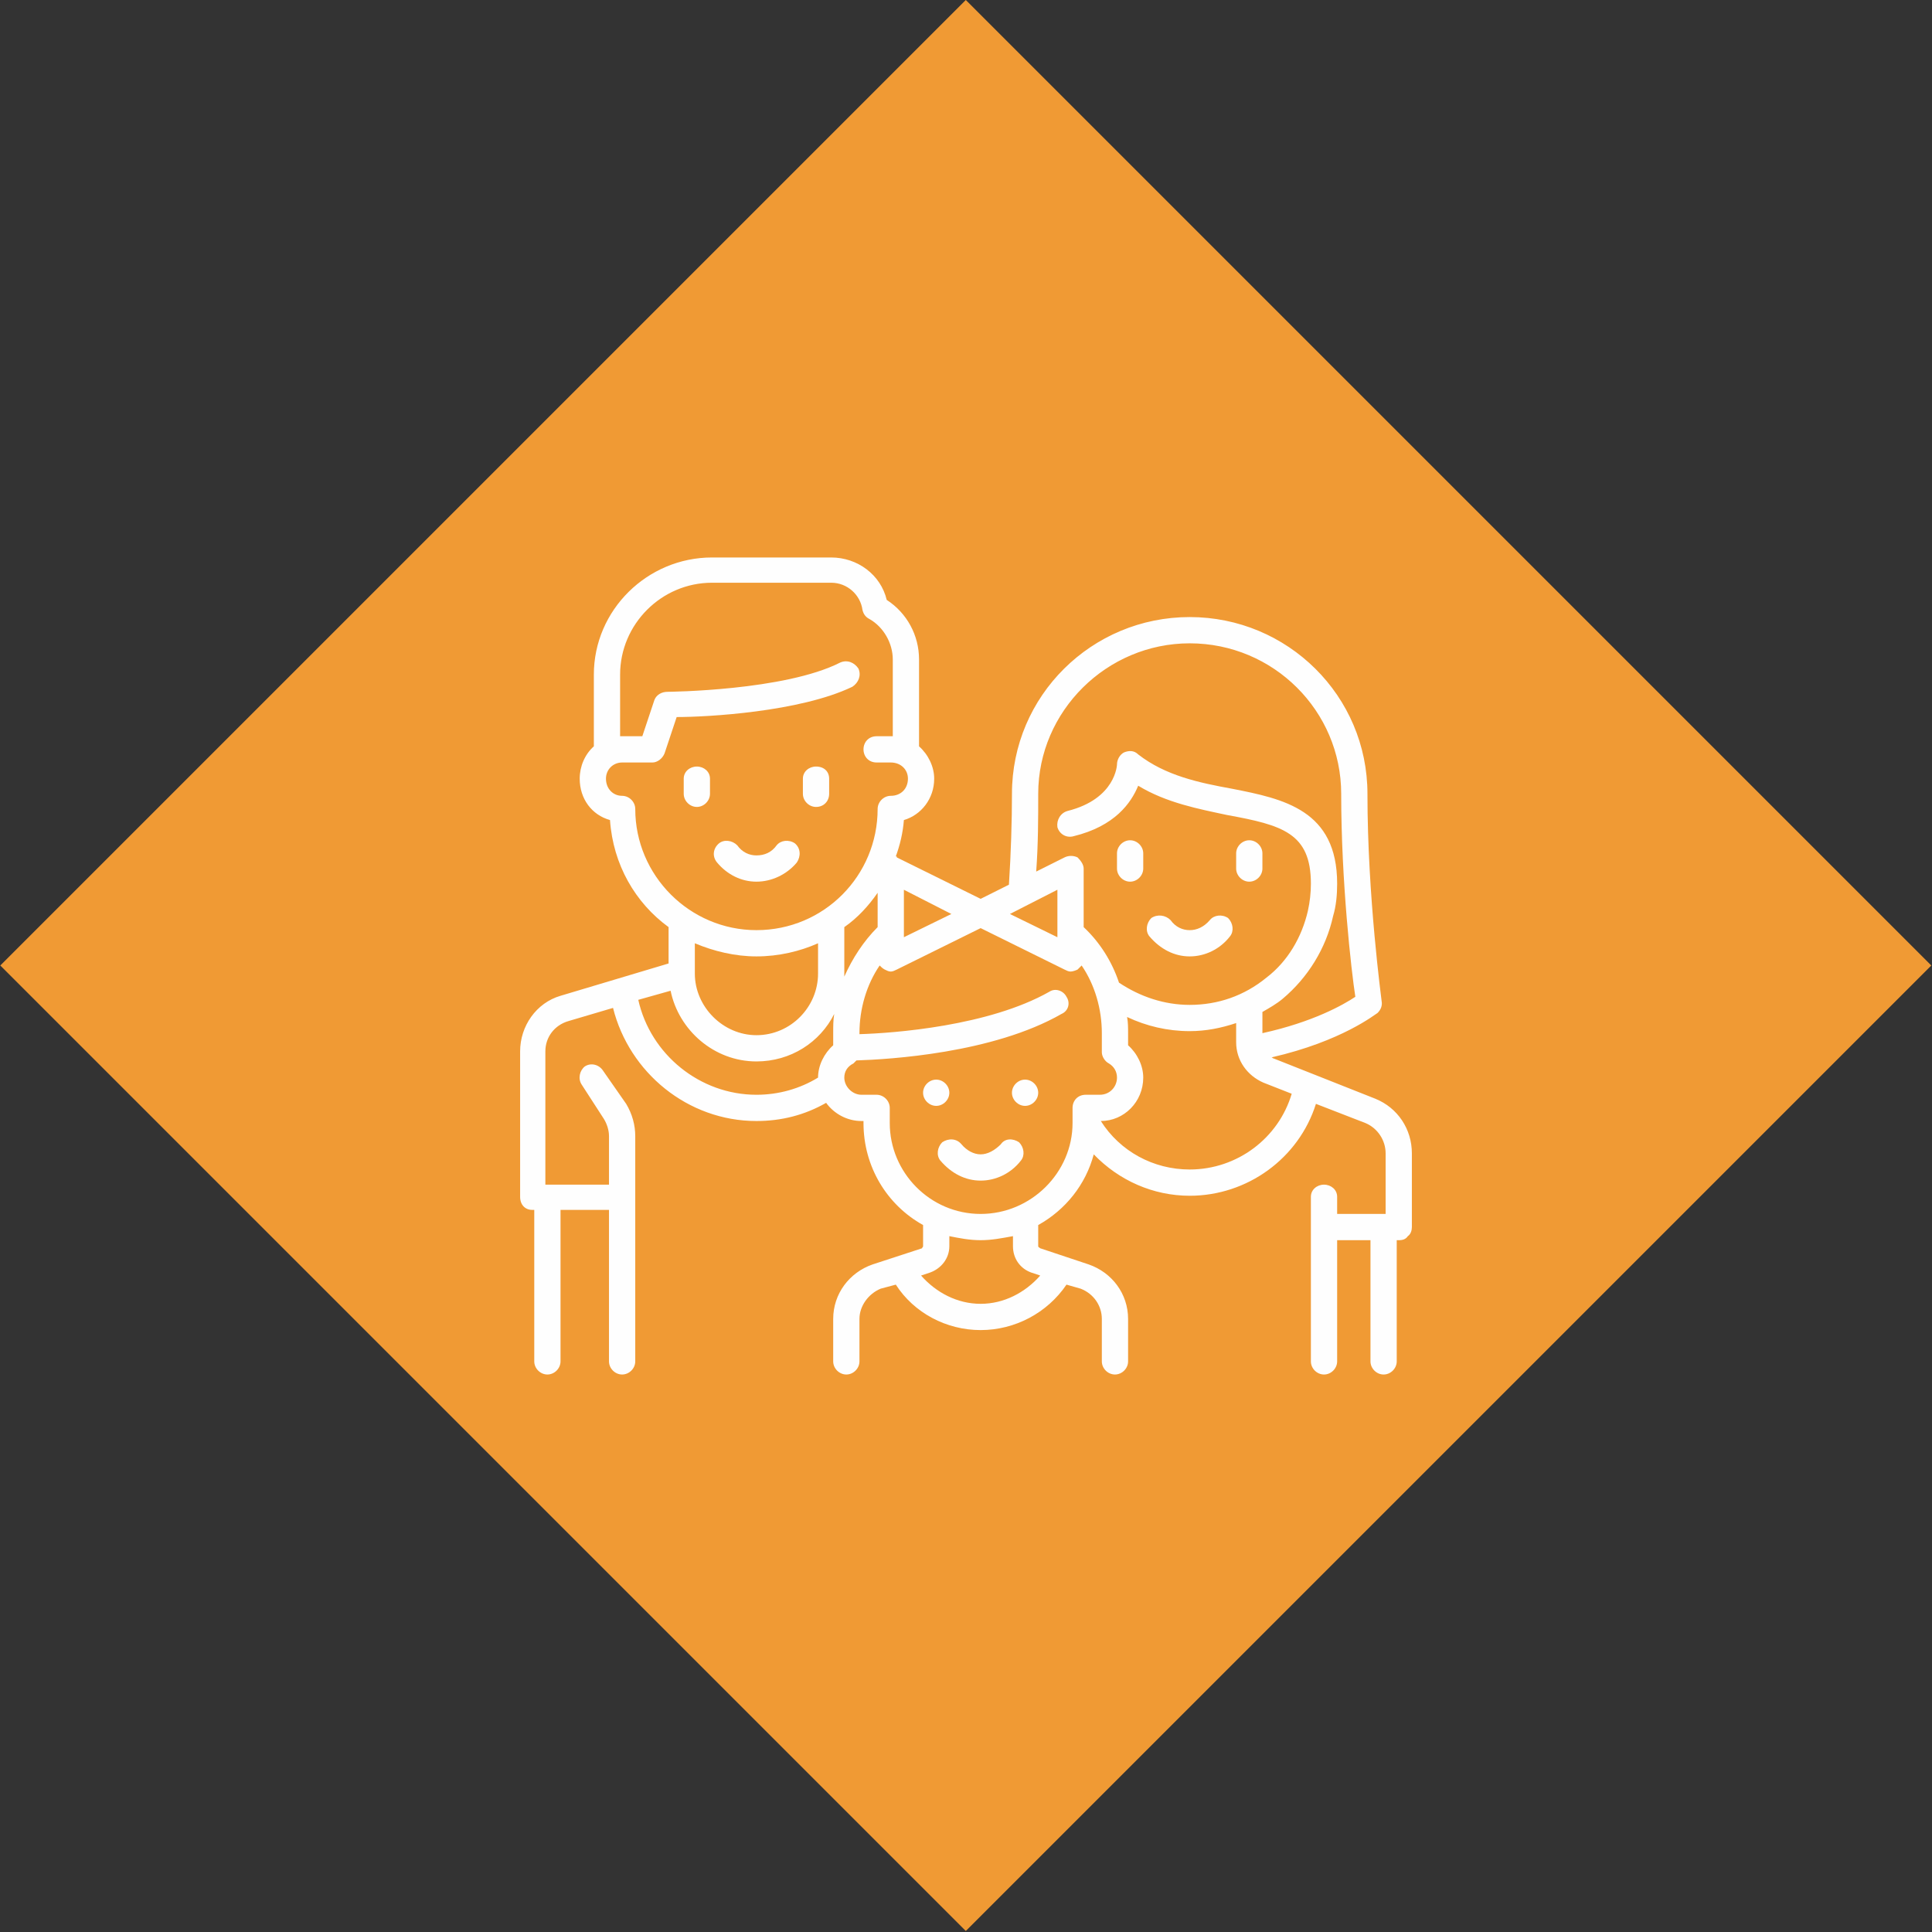 <?xml version="1.0" encoding="UTF-8"?>
<!DOCTYPE svg PUBLIC "-//W3C//DTD SVG 1.1//EN" "http://www.w3.org/Graphics/SVG/1.1/DTD/svg11.dtd">
<!-- Creator: CorelDRAW 2019 (64 Bit) -->
<svg xmlns="http://www.w3.org/2000/svg" xml:space="preserve" width="374px" height="374px" version="1.1" style="shape-rendering:geometricPrecision; text-rendering:geometricPrecision; image-rendering:optimizeQuality; fill-rule:evenodd; clip-rule:evenodd"
viewBox="0 0 19.13 19.13"
 xmlns:xlink="http://www.w3.org/1999/xlink"
 xmlns:xodm="http://www.corel.com/coreldraw/odm/2003">
 <rect x="0" y="0" width="19.13" height="19.13" fill="#333333" stroke="none"/>
 <defs>
  <style type="text/css">
   <![CDATA[
    .fil0 {fill:#F09A34}
    .fil1 {fill:#FEFEFE;fill-rule:nonzero}
   ]]>
  </style>
 </defs>
 <g id="Camada_x0020_1">
  <rect class="fil0" transform="matrix(1 1 -1 1 9.563 -1.52811E-05)" width="9.56" height="9.56"/>
  <g id="_2743511672752">
   <path class="fil1" d="M7.49 8.73c0.15,0 0.3,-0.07 0.4,-0.19 0.04,-0.06 0.04,-0.14 -0.02,-0.19 -0.06,-0.04 -0.14,-0.03 -0.18,0.02 -0.05,0.07 -0.12,0.1 -0.2,0.1 -0.07,0 -0.14,-0.03 -0.19,-0.1 -0.05,-0.05 -0.13,-0.06 -0.18,-0.02 -0.06,0.05 -0.07,0.13 -0.02,0.19 0.1,0.12 0.24,0.19 0.39,0.19z"/>
   <path class="fil1" d="M6.9 7.99c0.07,0 0.13,-0.06 0.13,-0.13l0 -0.15c0,-0.07 -0.06,-0.12 -0.13,-0.12 -0.07,0 -0.13,0.05 -0.13,0.12l0 0.15c0,0.07 0.06,0.13 0.13,0.13z"/>
   <path class="fil1" d="M8.08 7.99c0.08,0 0.13,-0.06 0.13,-0.13l0 -0.15c0,-0.07 -0.05,-0.12 -0.13,-0.12 -0.07,0 -0.13,0.05 -0.13,0.12l0 0.15c0,0.07 0.06,0.13 0.13,0.13z"/>
   <path class="fil1" d="M11.78 9.47c0.15,0 0.3,-0.07 0.4,-0.2 0.04,-0.05 0.03,-0.13 -0.02,-0.18 -0.06,-0.04 -0.14,-0.03 -0.18,0.02 -0.06,0.07 -0.13,0.1 -0.2,0.1 -0.07,0 -0.14,-0.03 -0.19,-0.1 -0.05,-0.05 -0.13,-0.06 -0.19,-0.02 -0.05,0.05 -0.06,0.13 -0.02,0.18 0.11,0.13 0.25,0.2 0.4,0.2z"/>
   <path class="fil1" d="M11.19 8.73c0.07,0 0.13,-0.06 0.13,-0.13l0 -0.15c0,-0.07 -0.06,-0.13 -0.13,-0.13 -0.07,0 -0.13,0.06 -0.13,0.13l0 0.15c0,0.07 0.06,0.13 0.13,0.13z"/>
   <path class="fil1" d="M12.37 8.73c0.07,0 0.13,-0.06 0.13,-0.13l0 -0.15c0,-0.07 -0.06,-0.13 -0.13,-0.13 -0.07,0 -0.13,0.06 -0.13,0.13l0 0.15c0,0.07 0.06,0.13 0.13,0.13z"/>
   <path class="fil1" d="M11.78 11.58c-0.36,0 -0.69,-0.18 -0.88,-0.48 0.23,0 0.42,-0.19 0.42,-0.43 0,-0.12 -0.06,-0.24 -0.15,-0.32l0 -0.12c0,-0.05 0,-0.11 -0.01,-0.16 0.19,0.09 0.4,0.14 0.62,0.14 0.16,0 0.31,-0.03 0.46,-0.08l0 0.19c0,0.18 0.11,0.33 0.27,0.4l0.28 0.11c-0.13,0.44 -0.54,0.75 -1.01,0.75zm-2.07 0.44c-0.5,0 -0.9,-0.41 -0.9,-0.9l0 -0.15c0,-0.07 -0.06,-0.13 -0.13,-0.13l-0.15 0c-0.09,0 -0.17,-0.08 -0.17,-0.17 0,-0.06 0.03,-0.11 0.09,-0.14 0.01,-0.01 0.02,-0.02 0.03,-0.03 0.32,-0.01 1.35,-0.07 2.03,-0.46 0.07,-0.03 0.09,-0.11 0.05,-0.17 -0.03,-0.06 -0.11,-0.09 -0.17,-0.05 -0.6,0.34 -1.54,0.41 -1.88,0.42l0 -0.01c0,-0.24 0.07,-0.48 0.2,-0.67 0.01,0.01 0.03,0.03 0.05,0.04 0.02,0.01 0.04,0.02 0.06,0.02 0.02,0 0.04,-0.01 0.06,-0.02l0.83 -0.41 0.83 0.41c0.02,0.01 0.04,0.02 0.06,0.02 0.02,0 0.05,-0.01 0.07,-0.02 0.01,-0.01 0.03,-0.03 0.04,-0.04 0.13,0.19 0.2,0.43 0.2,0.67l0 0.19c0,0.04 0.03,0.09 0.07,0.11 0.05,0.03 0.08,0.08 0.08,0.14 0,0.09 -0.07,0.17 -0.17,0.17l-0.14 0c-0.08,0 -0.13,0.06 -0.13,0.13l0 0.13c0,0 0,0 0,0l0 0.02c0,0.49 -0.41,0.9 -0.91,0.9zm0.5 0.58l0.09 0.03c-0.15,0.17 -0.36,0.28 -0.59,0.28 -0.23,0 -0.44,-0.11 -0.59,-0.28l0.09 -0.03c0.11,-0.04 0.19,-0.14 0.19,-0.26l0 -0.1c0.1,0.02 0.2,0.04 0.31,0.04 0.11,0 0.21,-0.02 0.32,-0.04l0 0.1c0,0.12 0.07,0.22 0.18,0.26zm-3.89 -2.7l0.32 -0.09c0.08,0.39 0.43,0.7 0.85,0.7 0.34,0 0.63,-0.19 0.77,-0.47 -0.01,0.06 -0.01,0.12 -0.01,0.19l0 0.12c-0.09,0.08 -0.15,0.2 -0.15,0.32 -0.18,0.11 -0.39,0.17 -0.61,0.17 -0.56,0 -1.05,-0.4 -1.17,-0.94zm1.17 -0.43c0.22,0 0.43,-0.05 0.61,-0.13l0 0.3c0,0.33 -0.27,0.61 -0.61,0.61 -0.33,0 -0.61,-0.28 -0.61,-0.61 0,0 0,0 0,0l0 -0.3c0.19,0.08 0.4,0.13 0.61,0.13zm-1.2 -1.46c0,-0.07 -0.06,-0.13 -0.13,-0.13 -0.09,0 -0.16,-0.07 -0.16,-0.17 0,-0.09 0.07,-0.16 0.16,-0.16l0.3 0c0.05,0 0.1,-0.04 0.12,-0.09l0.12 -0.36c0.3,0 1.22,-0.05 1.74,-0.3 0.06,-0.04 0.09,-0.11 0.06,-0.18 -0.04,-0.06 -0.11,-0.09 -0.18,-0.06 -0.55,0.28 -1.7,0.29 -1.71,0.29 -0.06,0 -0.11,0.03 -0.13,0.08l-0.12 0.36 -0.2 0c0,0 -0.01,0 -0.02,0l0 -0.61c0,-0.5 0.41,-0.91 0.91,-0.91l1.18 0c0.16,0 0.29,0.12 0.31,0.27 0.01,0.04 0.03,0.07 0.07,0.09 0.14,0.08 0.23,0.24 0.23,0.4l0 0.76c0,0 -0.01,0 -0.02,0l-0.14 0c-0.08,0 -0.13,0.06 -0.13,0.13 0,0.07 0.05,0.13 0.13,0.13l0.14 0c0.1,0 0.17,0.07 0.17,0.16 0,0.1 -0.07,0.17 -0.17,0.17 -0.07,0 -0.13,0.06 -0.13,0.13 0,0.66 -0.53,1.2 -1.2,1.2 -0.66,0 -1.2,-0.54 -1.2,-1.2zm2.4 1.17c-0.14,0.14 -0.25,0.31 -0.33,0.49 0,-0.01 0,-0.02 0,-0.03l0 -0.46c0.13,-0.09 0.24,-0.21 0.33,-0.34l0 0.34zm0.26 -0.37l0.47 0.24 -0.47 0.23 0 -0.47zm1.52 0l0 0.47 -0.47 -0.23 0.47 -0.24zm-0.19 -0.95c0,-0.82 0.68,-1.49 1.5,-1.49 0.83,0 1.5,0.67 1.5,1.49 0,0.87 0.1,1.75 0.14,2.01 -0.12,0.08 -0.42,0.25 -0.92,0.36l0 -0.21c0.07,-0.04 0.14,-0.08 0.2,-0.13 0.25,-0.21 0.43,-0.5 0.5,-0.82 0.03,-0.1 0.04,-0.21 0.04,-0.32 0,-0.73 -0.53,-0.84 -1.04,-0.94 -0.33,-0.06 -0.66,-0.13 -0.93,-0.34 -0.04,-0.04 -0.09,-0.04 -0.14,-0.02 -0.04,0.02 -0.07,0.07 -0.07,0.12 0,0 -0.01,0.34 -0.49,0.46 -0.07,0.02 -0.11,0.09 -0.1,0.16 0.02,0.07 0.09,0.11 0.16,0.09 0.41,-0.1 0.57,-0.33 0.64,-0.5 0.28,0.17 0.6,0.23 0.88,0.29 0.55,0.1 0.83,0.18 0.83,0.68 0,0.09 -0.01,0.18 -0.03,0.27 -0.06,0.26 -0.2,0.5 -0.41,0.66 -0.22,0.18 -0.48,0.27 -0.76,0.27 -0.25,0 -0.49,-0.08 -0.7,-0.22 -0.07,-0.21 -0.19,-0.4 -0.35,-0.55l0 -0.58c0,-0.04 -0.03,-0.08 -0.06,-0.11 -0.04,-0.02 -0.09,-0.02 -0.13,0l-0.28 0.14c0.02,-0.27 0.02,-0.53 0.02,-0.77zm3.34 3.02l-1.01 -0.4c-0.01,0 -0.01,-0.01 -0.02,-0.01 0.7,-0.16 1.03,-0.43 1.05,-0.44 0.03,-0.03 0.05,-0.07 0.04,-0.12 0,-0.01 -0.14,-1.03 -0.14,-2.05 0,-0.97 -0.79,-1.75 -1.76,-1.75 -0.97,0 -1.76,0.78 -1.76,1.75 0,0.27 -0.01,0.59 -0.03,0.9l-0.28 0.14 -0.83 -0.41c0,-0.01 0,-0.01 -0.01,-0.01 0.04,-0.11 0.07,-0.23 0.08,-0.36 0.17,-0.05 0.3,-0.21 0.3,-0.41 0,-0.12 -0.06,-0.24 -0.15,-0.32l0 -0.86c0,-0.24 -0.12,-0.46 -0.32,-0.59 -0.06,-0.25 -0.29,-0.42 -0.55,-0.42l-1.18 0c-0.64,0 -1.17,0.52 -1.17,1.16l0 0.71c-0.09,0.08 -0.14,0.2 -0.14,0.32 0,0.2 0.12,0.36 0.3,0.41 0.03,0.44 0.25,0.82 0.58,1.06l0 0.36 -1.07 0.32c-0.24,0.07 -0.4,0.3 -0.4,0.55l0 1.44c0,0.08 0.05,0.13 0.12,0.13l0.02 0 0 1.5c0,0.07 0.06,0.13 0.13,0.13 0.07,0 0.13,-0.06 0.13,-0.13l0 -1.5 0.48 0 0 1.5c0,0.07 0.06,0.13 0.13,0.13 0.07,0 0.13,-0.06 0.13,-0.13l0 -2.23c0,-0.11 -0.03,-0.22 -0.09,-0.32l-0.23 -0.33c-0.04,-0.06 -0.12,-0.08 -0.18,-0.04 -0.05,0.04 -0.07,0.12 -0.03,0.18l0.22 0.34c0.03,0.05 0.05,0.11 0.05,0.17l0 0.48 -0.63 0 0 -1.32c0,-0.14 0.09,-0.26 0.23,-0.3l0.44 -0.13c0.16,0.64 0.74,1.12 1.42,1.12 0.25,0 0.48,-0.06 0.69,-0.18 0.08,0.11 0.21,0.18 0.35,0.18l0.02 0 0 0.02c0,0.43 0.23,0.81 0.59,1.01l0 0.21c0,0.01 -0.01,0.01 -0.01,0.02l-0.49 0.16c-0.23,0.08 -0.39,0.29 -0.39,0.54l0 0.42c0,0.07 0.06,0.13 0.13,0.13 0.07,0 0.13,-0.06 0.13,-0.13l0 -0.42c0,-0.13 0.09,-0.25 0.21,-0.3l0.15 -0.04c0.18,0.28 0.5,0.45 0.84,0.45 0.34,0 0.66,-0.17 0.85,-0.45l0.14 0.04c0.13,0.05 0.21,0.17 0.21,0.3l0 0.42c0,0.07 0.06,0.13 0.13,0.13 0.07,0 0.13,-0.06 0.13,-0.13l0 -0.42c0,-0.25 -0.16,-0.46 -0.39,-0.54l-0.48 -0.16c-0.01,-0.01 -0.02,-0.01 -0.02,-0.02l0 -0.21c0.27,-0.15 0.47,-0.4 0.55,-0.7 0.25,0.26 0.59,0.41 0.95,0.41 0.57,0 1.08,-0.37 1.25,-0.91l0.49 0.19c0.12,0.05 0.2,0.17 0.2,0.3l0 0.6 -0.48 0 0 -0.17c0,-0.07 -0.06,-0.12 -0.13,-0.12 -0.07,0 -0.13,0.05 -0.13,0.12l0 1.63c0,0.07 0.06,0.13 0.13,0.13 0.07,0 0.13,-0.06 0.13,-0.13l0 -1.2 0.33 0 0 1.2c0,0.07 0.06,0.13 0.13,0.13 0.07,0 0.13,-0.06 0.13,-0.13l0 -1.2 0.02 0c0.04,0 0.07,-0.01 0.09,-0.04 0.03,-0.02 0.04,-0.06 0.04,-0.09l0 -0.73c0,-0.24 -0.14,-0.45 -0.36,-0.54z"/>
   <path class="fil1" d="M10.09 11.31c-0.06,-0.04 -0.14,-0.04 -0.18,0.02 -0.06,0.06 -0.13,0.1 -0.2,0.1 -0.07,0 -0.14,-0.04 -0.19,-0.1 -0.05,-0.06 -0.13,-0.06 -0.19,-0.02 -0.05,0.05 -0.06,0.13 -0.02,0.18 0.11,0.13 0.25,0.2 0.4,0.2 0.15,0 0.3,-0.07 0.4,-0.2 0.04,-0.05 0.03,-0.13 -0.02,-0.18z"/>
   <path class="fil1" d="M9.27 10.69c0.07,0 0.13,0.06 0.13,0.13 0,0.07 -0.06,0.13 -0.13,0.13 -0.07,0 -0.13,-0.06 -0.13,-0.13 0,-0.07 0.06,-0.13 0.13,-0.13z"/>
   <path class="fil1" d="M10.15 10.69c0.07,0 0.13,0.06 0.13,0.13 0,0.07 -0.06,0.13 -0.13,0.13 -0.07,0 -0.13,-0.06 -0.13,-0.13 0,-0.07 0.06,-0.13 0.13,-0.13z"/>
  </g>
 </g>
</svg>
